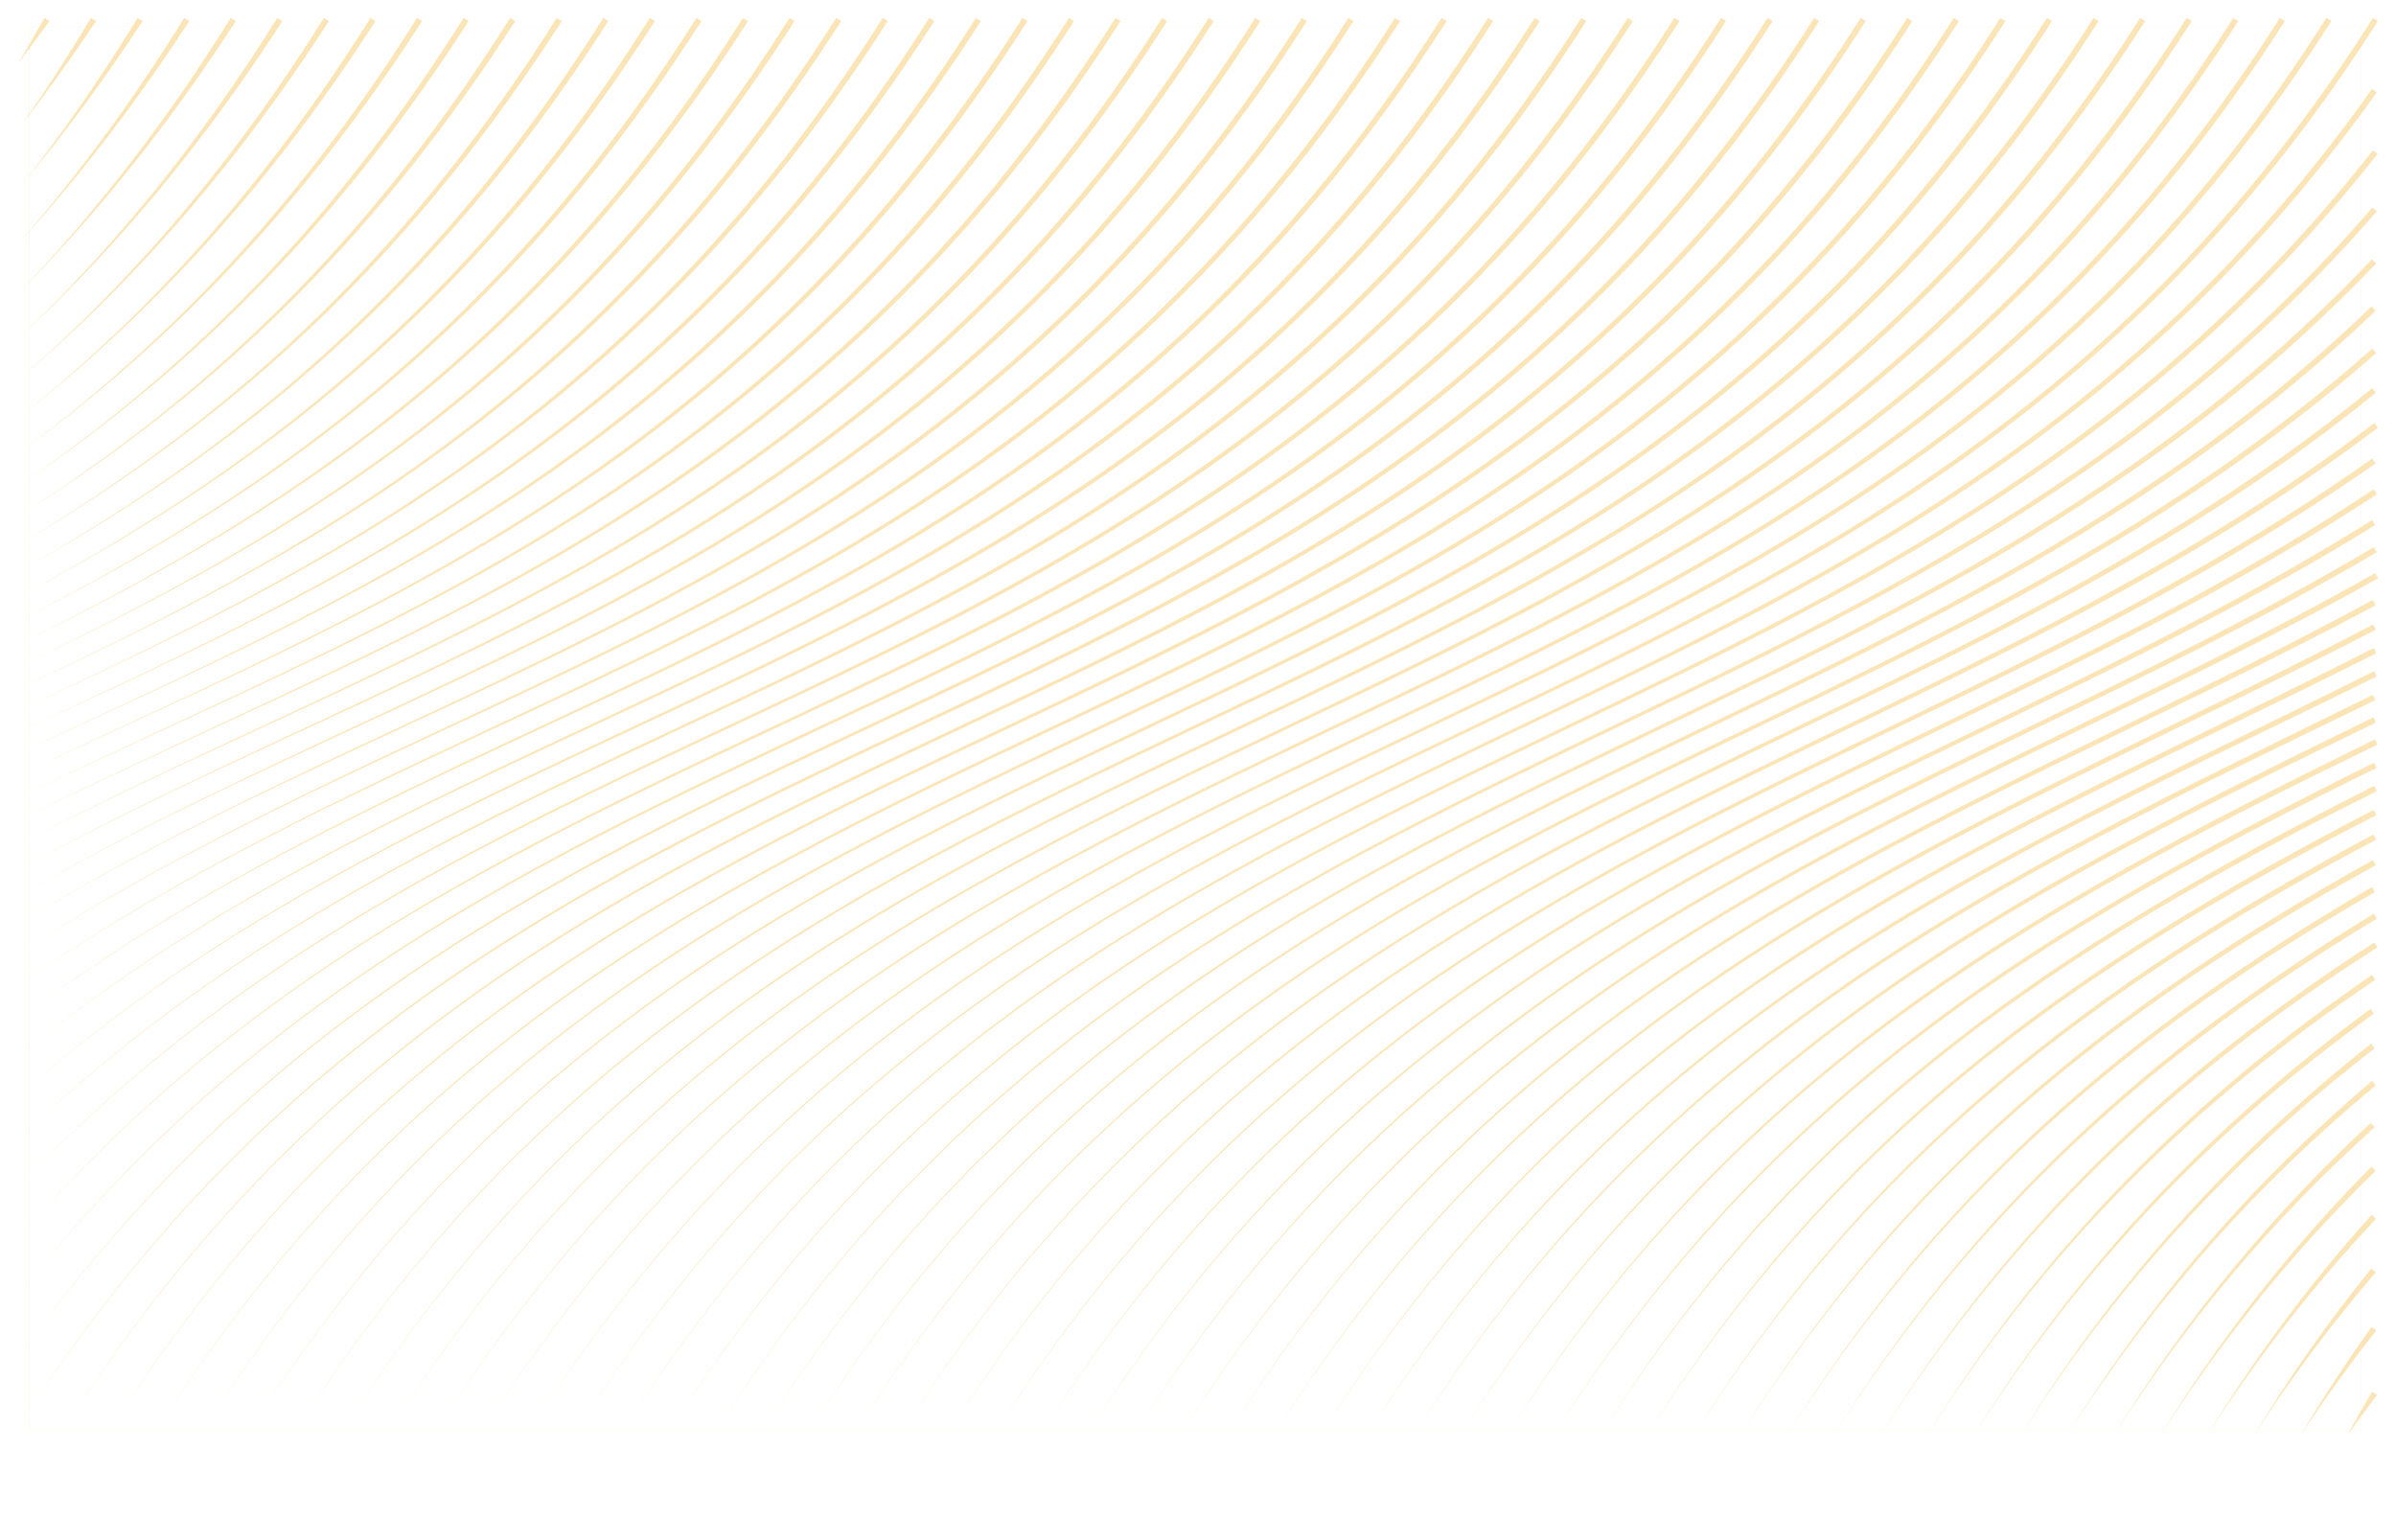 <?xml version="1.0" encoding="UTF-8"?> <svg xmlns="http://www.w3.org/2000/svg" viewBox="0 0 1400 900" fill="none"><g filter="url(#filter0_f_30_15)"><path d="M1379.355 15.199H17.002V836.007H1379.355V15.199Z" fill="#F8CB6A" fill-opacity="0.49"></path><path d="M17.003 836.001H1379.355V15.194H17.003V836.001Z" fill="white"></path><path d="M1388.902 815.167C1382.833 823.137 1376.9 831.218 1371.091 839.401C1375.93 830.61 1380.919 821.889 1386.054 813.246L1388.902 815.167Z" fill="#F8CB6A" fill-opacity="0.49"></path><path d="M1388.47 777.523C1372.716 797.472 1357.829 818.138 1343.813 839.401C1356.862 817.526 1370.827 796.171 1385.727 775.453L1388.47 777.523Z" fill="#F8CB6A" fill-opacity="0.49"></path><path d="M1388.199 743.486C1362.176 773.726 1338.264 805.837 1316.541 839.397C1337.296 805.232 1360.316 772.382 1385.565 741.284L1388.199 743.486Z" fill="#F8CB6A" fill-opacity="0.49"></path><path d="M1388.336 712.232C1369.913 731.801 1352.407 752.255 1335.886 773.487C1319.364 794.719 1303.825 816.737 1289.263 839.39C1303.34 816.432 1318.422 794.068 1334.521 772.447C1350.62 750.824 1367.739 729.941 1385.811 709.901L1388.332 712.232H1388.336Z" fill="#F8CB6A" fill-opacity="0.49"></path><path d="M1388.093 684.165C1364.192 707.457 1341.639 732.153 1320.596 758.099C1299.549 784.04 1280.011 811.224 1261.991 839.39C1279.526 810.922 1298.613 783.378 1319.256 757.03C1339.891 730.676 1362.088 705.52 1385.678 681.724L1388.093 684.165Z" fill="#F8CB6A" fill-opacity="0.49"></path><path d="M1387.542 658.72C1358.146 685.139 1330.51 713.551 1304.986 743.777C1279.445 773.99 1256.02 806.006 1234.713 839.39C1255.535 805.704 1278.519 773.325 1303.667 742.68C1328.804 712.028 1356.103 683.127 1385.228 656.182L1387.542 658.72Z" fill="#F8CB6A" fill-opacity="0.49"></path><path d="M1388.153 634.271C1352.969 663.447 1319.963 695.288 1289.737 729.635C1259.494 763.964 1232.048 800.763 1207.441 839.386C1231.559 800.457 1258.567 763.282 1288.443 728.51C1318.293 693.719 1350.997 661.368 1385.948 631.642L1388.153 634.271Z" fill="#F8CB6A" fill-opacity="0.49"></path><path d="M1387.556 612.621C1367.198 628.336 1347.456 644.859 1328.467 662.219C1309.48 679.579 1291.246 697.776 1273.871 716.761C1256.494 735.746 1239.971 755.526 1224.356 776.004C1208.735 796.477 1194.011 817.645 1180.174 839.38C1193.772 817.491 1208.261 796.15 1223.667 775.484C1239.074 754.818 1255.398 734.824 1272.598 715.608C1289.798 696.388 1307.869 677.944 1326.721 660.324C1345.571 642.7 1365.19 625.905 1385.449 609.906L1387.556 612.617V612.621Z" fill="#F8CB6A" fill-opacity="0.49"></path><path d="M1387.151 592.311C1364.004 608.993 1341.545 626.634 1319.963 645.302C1298.382 663.973 1277.683 683.672 1258.017 704.363C1238.346 725.056 1219.714 746.742 1202.188 769.293C1184.657 791.846 1168.235 815.264 1152.891 839.376C1167.992 815.11 1184.187 791.519 1201.505 768.768C1218.822 746.018 1237.266 724.114 1256.763 703.185C1276.262 682.255 1296.813 662.296 1318.268 643.361C1339.722 624.422 1362.078 606.496 1385.126 589.529L1387.144 592.307L1387.151 592.311Z" fill="#F8CB6A" fill-opacity="0.49"></path><path d="M1387.893 572.535C1361.864 590.089 1336.572 608.733 1312.276 628.625C1287.979 648.509 1264.685 669.628 1242.615 691.982C1220.538 714.325 1199.697 737.891 1180.184 762.527C1160.671 787.158 1142.493 812.853 1125.617 839.386C1142.251 812.701 1160.202 786.832 1179.51 761.996C1198.815 737.163 1219.475 713.372 1241.387 690.779C1263.296 668.186 1286.456 646.8 1310.636 626.638C1334.816 606.475 1360.02 587.536 1385.963 569.697L1387.893 572.535Z" fill="#F8CB6A" fill-opacity="0.49"></path><path d="M1389.194 553.631C1360.259 571.961 1332.081 591.502 1305.006 612.494C1277.932 633.477 1251.973 655.911 1227.433 679.829C1202.885 703.737 1179.77 729.121 1158.234 755.8C1136.694 782.475 1116.742 810.429 1098.335 839.376C1116.498 810.275 1136.226 782.14 1157.562 755.261C1178.894 728.379 1201.832 702.763 1226.224 678.602C1250.615 654.434 1276.445 631.723 1303.417 610.462C1330.383 589.188 1358.476 569.356 1387.338 550.737L1389.187 553.631H1389.194Z" fill="#F8CB6A" fill-opacity="0.49"></path><path d="M1388.78 536.873C1357.141 555.853 1326.257 576.114 1296.564 598.018C1266.866 619.914 1238.371 643.463 1211.486 668.746C1184.591 694.025 1159.314 721.034 1135.883 749.579C1112.443 778.118 1090.856 808.172 1071.068 839.37C1090.612 808.018 1111.979 777.783 1135.217 749.038C1158.449 720.285 1183.55 693.036 1210.298 667.504C1237.041 641.961 1265.42 618.135 1295.02 595.954C1324.622 573.765 1355.428 553.209 1386.997 533.939L1388.775 536.879L1388.78 536.873Z" fill="#F8CB6A" fill-opacity="0.49"></path><path d="M1387.658 521.362C1353.433 540.951 1319.938 561.845 1287.705 584.567C1255.469 607.272 1224.498 631.81 1195.31 658.352C1166.117 684.879 1138.721 713.397 1113.432 743.694C1088.13 773.982 1064.934 806.027 1043.79 839.37C1064.689 805.873 1087.662 773.645 1112.768 743.148C1137.866 712.643 1165.092 683.876 1194.149 657.089C1223.199 630.287 1254.058 605.468 1286.207 582.472C1318.355 559.465 1351.781 538.269 1385.938 518.393L1387.654 521.368L1387.658 521.362Z" fill="#F8CB6A" fill-opacity="0.49"></path><path d="M1388.178 505.629C1351.247 525.848 1315.008 547.361 1280.071 570.865C1245.137 594.354 1211.527 619.847 1179.878 647.631C1148.223 675.395 1118.552 705.449 1091.274 737.554C1063.975 769.644 1039.077 803.769 1016.512 839.365C1038.838 803.615 1063.517 769.309 1090.621 736.998C1117.711 704.679 1147.216 674.378 1178.746 646.343C1210.262 618.293 1243.776 592.511 1278.629 568.73C1313.485 544.935 1349.661 523.126 1386.522 502.616L1388.185 505.623L1388.178 505.629Z" fill="#F8CB6A" fill-opacity="0.49"></path><path d="M1388.413 490.695C1348.858 511.554 1309.923 533.633 1272.327 557.847C1234.734 582.043 1198.495 608.398 1164.395 637.328C1130.28 666.239 1098.335 697.734 1069.077 731.583C1039.791 765.41 1013.206 801.558 989.246 839.365C1012.962 801.404 1039.333 765.075 1068.429 731.023C1097.505 696.96 1129.292 665.211 1163.284 636.025C1197.265 606.819 1233.415 580.173 1270.931 555.685C1308.45 531.176 1347.323 508.804 1386.807 487.661L1388.418 490.695H1388.413Z" fill="#F8CB6A" fill-opacity="0.49"></path><path d="M1388.551 476.325C1346.426 497.858 1304.842 520.482 1264.608 545.353C1224.375 570.203 1185.512 597.329 1148.942 627.337C1112.36 657.318 1078.119 690.182 1046.863 725.718C1015.586 761.233 987.309 799.367 961.968 839.355C987.066 799.213 1015.122 760.887 1046.215 725.152C1077.284 689.393 1111.378 656.269 1147.846 626.012C1184.299 595.725 1223.087 568.308 1263.25 543.162C1303.411 517.996 1344.934 495.081 1386.976 473.268L1388.551 476.32V476.325Z" fill="#F8CB6A" fill-opacity="0.49"></path><path d="M1388.846 462.283C1344.2 484.559 1299.982 507.733 1257.104 533.225C1214.232 558.698 1172.715 586.533 1133.642 617.554C1094.559 648.538 1057.975 682.719 1024.701 719.909C991.395 757.076 961.417 797.191 934.694 839.359C961.173 797.039 990.931 756.728 1024.058 719.339C1057.153 681.924 1093.598 647.479 1132.573 616.214C1171.537 584.912 1212.984 556.781 1255.785 531.018C1298.596 505.232 1342.748 481.771 1387.307 459.22L1388.85 462.287L1388.846 462.283Z" fill="#F8CB6A" fill-opacity="0.49"></path><path d="M1388.674 448.77C1341.607 471.866 1294.833 495.59 1249.37 521.674C1203.915 547.731 1159.784 576.205 1118.229 608.152C1097.453 624.116 1077.33 640.935 1057.993 658.626C1038.659 676.313 1020.115 694.876 1002.466 714.258C967.144 753.008 935.485 795.05 907.412 839.355C935.239 794.898 966.684 752.663 1001.829 713.682C1019.391 694.187 1037.854 675.497 1057.118 657.68C1076.381 639.856 1096.45 622.903 1117.177 606.798C1158.627 574.564 1202.691 545.796 1248.076 519.448C1293.472 493.073 1340.176 469.059 1387.144 445.693L1388.667 448.77H1388.674Z" fill="#F8CB6A" fill-opacity="0.49"></path><path d="M1389.183 435.119C1339.697 459.168 1290.343 483.5 1242.253 510.179C1194.167 536.833 1147.353 565.896 1103.241 598.742C1081.185 615.153 1059.814 632.488 1039.291 650.791C1018.769 669.087 999.104 688.353 980.41 708.526C961.718 728.699 943.998 749.773 927.291 771.627C910.58 793.481 894.885 816.105 880.15 839.345C894.766 816.028 910.347 793.319 926.95 771.367C943.549 749.417 961.173 728.231 979.779 707.939C998.386 687.65 1017.974 668.257 1038.43 649.828C1058.886 631.392 1080.203 613.915 1102.211 597.36C1146.232 564.226 1192.986 534.865 1241 507.922C1289.024 480.952 1338.306 456.337 1387.679 432.026L1389.187 435.109L1389.183 435.119Z" fill="#F8CB6A" fill-opacity="0.49"></path><path d="M1388.259 422.264C1336.547 447.343 1284.779 472.305 1234.21 499.556C1183.648 526.78 1134.285 556.363 1087.722 590.008C1064.445 606.819 1041.875 624.616 1020.211 643.474C998.548 662.328 977.803 682.234 958.106 703.146C938.41 724.051 919.772 745.957 902.235 768.718C884.701 791.473 868.258 815.081 852.868 839.349C868.137 815.004 884.459 791.311 901.894 768.452C919.323 745.595 937.869 723.583 957.478 702.555C977.089 681.527 997.764 661.485 1019.36 642.5C1040.958 623.511 1063.476 605.564 1086.709 588.612C1133.178 554.676 1182.485 524.797 1232.98 497.282C1283.481 469.748 1335.172 444.505 1386.753 419.17L1388.259 422.257V422.264Z" fill="#F8CB6A" fill-opacity="0.49"></path><path d="M1387.929 409.106C1334.011 435.394 1279.813 461.07 1226.73 488.92C1200.191 502.841 1173.932 517.307 1148.166 532.603C1122.403 547.9 1097.133 564.043 1072.597 581.238C1048.055 598.43 1024.251 616.682 1001.411 636.086C978.571 655.483 956.7 676.032 935.969 697.678C915.233 719.324 895.644 742.064 877.25 765.741C858.854 789.416 841.658 814.02 825.594 839.345C841.535 813.943 858.619 789.251 876.909 765.477C895.195 741.702 914.692 718.85 935.347 697.087C955.997 675.321 977.797 654.642 1000.577 635.108C1023.354 615.567 1047.112 597.171 1071.609 579.838C1096.103 562.499 1121.338 546.208 1147.068 530.764C1172.796 515.314 1199.023 500.706 1225.527 486.644C1278.538 458.507 1332.651 432.556 1386.416 406.025L1387.929 409.106Z" fill="#F8CB6A" fill-opacity="0.49"></path><path d="M1388.73 395.294C1332.599 423.027 1275.91 449.55 1220.228 478.062C1192.391 492.314 1164.802 507.065 1137.703 522.667C1110.604 538.265 1083.988 554.717 1058.127 572.292C1032.265 589.86 1007.157 608.556 983.071 628.504C958.982 648.442 935.924 669.632 914.097 692.038C892.265 714.433 871.666 738.032 852.373 762.66C833.074 787.285 815.083 812.926 798.322 839.355C814.967 812.853 832.845 787.123 852.036 762.4C871.223 737.672 891.731 713.958 913.481 691.441C935.225 668.921 958.217 647.595 982.249 627.516C1006.277 607.428 1031.337 588.591 1057.159 570.875C1082.979 553.153 1109.564 536.552 1136.628 520.813C1163.696 505.067 1191.248 490.169 1219.051 475.779C1274.655 446.987 1331.244 420.2 1387.2 392.227L1388.73 395.304V395.294Z" fill="#F8CB6A" fill-opacity="0.49"></path><path d="M1388.561 381.741C1330.393 411.079 1271.339 438.534 1213.173 467.724C1184.085 482.323 1155.224 497.355 1126.83 513.242C1098.441 529.123 1070.523 545.867 1043.371 563.782C1016.222 581.698 989.841 600.795 964.535 621.243C939.23 641.684 915.004 663.478 892.097 686.591C869.186 709.697 847.604 734.121 827.433 759.658C807.258 785.196 788.49 811.846 771.044 839.334C788.367 811.769 807.019 785.034 827.092 759.393C847.161 733.753 868.655 709.219 891.485 685.983C914.311 662.75 938.47 640.819 963.72 620.238C988.969 599.649 1015.305 580.408 1042.421 562.345C1069.534 544.277 1097.418 527.392 1125.776 511.361C1154.133 495.33 1182.966 480.153 1212.006 465.416C1270.091 435.945 1329.028 408.23 1387.003 378.668L1388.555 381.73L1388.561 381.741Z" fill="#F8CB6A" fill-opacity="0.49"></path><path d="M1388.28 367.932C1328.182 399.091 1266.826 427.609 1206.203 457.543C1175.888 472.513 1145.757 487.847 1116.08 504.019C1086.403 520.187 1057.18 537.206 1028.735 555.452C1000.292 573.692 972.627 593.172 946.087 614.105C919.548 635.025 894.14 657.399 870.149 681.211C846.148 705.01 823.568 730.243 802.504 756.693C781.439 783.139 761.894 810.785 743.773 839.345C761.771 810.714 781.204 782.974 802.174 756.429C823.133 729.881 845.622 704.531 869.548 680.603C893.462 656.671 918.805 634.159 945.292 613.096C971.776 592.026 999.399 572.398 1027.807 554.01C1056.217 535.614 1085.409 518.449 1115.05 502.138C1144.698 485.822 1174.793 470.349 1205.061 455.24C1265.593 425.025 1326.823 396.257 1386.701 364.89L1388.291 367.936L1388.28 367.932Z" fill="#F8CB6A" fill-opacity="0.49"></path><path d="M1388.112 353.639C1326.205 386.886 1262.572 416.623 1199.502 447.374C1167.965 462.747 1136.557 478.388 1105.586 494.856C1074.613 511.319 1044.075 528.609 1014.317 547.176C984.563 565.734 955.593 585.58 927.801 606.975C900.005 628.361 873.389 651.294 848.272 675.782C823.143 700.262 799.525 726.288 777.529 753.626C755.546 780.977 735.263 809.684 716.499 839.34C735.14 809.607 755.311 780.808 777.195 753.356C799.086 725.917 822.619 699.773 847.671 675.167C872.71 650.552 899.266 627.478 927.017 605.951C954.763 584.413 983.687 564.423 1013.409 545.715C1043.132 526.998 1073.641 509.561 1104.577 492.956C1135.513 476.345 1166.881 460.56 1198.372 445.05C1261.344 414.035 1324.83 384.044 1386.487 350.608L1388.118 353.628L1388.112 353.639Z" fill="#F8CB6A" fill-opacity="0.49"></path><path d="M1389.514 337.914C1325.839 373.654 1259.867 404.897 1194.24 436.628C1161.424 452.494 1128.674 468.504 1096.334 485.298C1063.992 502.088 1032.051 519.656 1000.891 538.545C969.737 557.428 939.367 577.637 910.218 599.501C881.068 621.355 853.153 644.87 826.828 670.071C800.497 695.263 775.774 722.131 752.794 750.43C729.827 778.74 708.705 808.528 689.212 839.334C708.586 808.451 729.594 778.572 752.463 750.16C775.339 721.758 799.979 694.77 826.231 669.449C852.479 644.121 880.344 620.469 909.444 598.471C938.547 576.465 968.875 556.109 999.994 537.077C1031.119 518.042 1063.033 500.324 1095.335 483.392C1127.64 466.454 1160.344 450.307 1193.108 434.308C1258.623 402.32 1324.428 370.837 1387.823 334.918L1389.508 337.91L1389.514 337.914Z" fill="#F8CB6A" fill-opacity="0.49"></path><path d="M1388.805 322.684C1356.24 341.842 1322.92 359.662 1289.263 376.756C1255.602 393.856 1221.599 410.244 1187.612 426.624C1153.624 443.011 1119.636 459.389 1086.021 476.499C1052.405 493.604 1019.156 511.438 986.687 530.621C954.218 549.795 922.533 570.324 892.111 592.613C861.686 614.883 832.533 638.919 805.068 664.772C777.596 690.61 751.822 718.263 727.927 747.455C704.032 776.656 682.12 807.452 661.945 839.334C682.003 807.377 703.803 776.489 727.596 747.181C751.394 717.882 777.076 690.117 804.481 664.146C831.875 638.164 860.974 613.992 891.354 591.572C921.734 569.142 953.384 548.465 985.817 529.143C1018.255 509.817 1051.473 491.835 1085.047 474.587C1118.623 457.335 1152.565 440.816 1186.49 424.307C1220.418 407.793 1254.343 391.288 1287.902 374.082C1321.457 356.874 1354.654 338.965 1387.067 319.73L1388.815 322.684H1388.805Z" fill="#F8CB6A" fill-opacity="0.49"></path><path d="M1387.827 306.847C1354.619 327.434 1320.473 346.434 1285.859 364.487C1251.245 382.544 1216.167 399.661 1181.035 416.617C1145.901 433.576 1110.69 450.37 1075.811 467.821C1040.937 485.267 1006.379 503.365 972.595 522.835C938.811 542.295 905.801 563.125 874.092 585.815C842.376 608.489 811.977 633.019 783.359 659.508C754.731 685.983 727.896 714.402 703.069 744.48C678.242 774.567 655.53 806.372 634.667 839.334C655.408 806.295 678.009 774.398 702.738 744.203C727.469 714.019 754.217 685.48 782.779 658.876C811.33 632.259 841.675 607.586 873.349 584.769C905.017 561.937 937.992 540.955 971.744 521.354C1005.497 501.741 1040.02 483.494 1074.858 465.909C1109.697 448.32 1144.85 431.395 1179.918 414.31C1214.985 397.23 1249.972 379.993 1284.473 361.832C1318.971 343.677 1352.98 324.59 1386.019 303.939L1387.833 306.854L1387.827 306.847Z" fill="#F8CB6A" fill-opacity="0.49"></path><path d="M1388.79 288.832C1355.006 311.123 1320.047 331.556 1284.469 350.77C1248.886 369.994 1212.688 388.012 1176.337 405.667C1139.986 423.329 1103.47 440.627 1067.231 458.476C1030.992 476.32 995.022 494.725 959.806 514.494C924.591 534.259 890.135 555.406 857.008 578.509C823.882 601.594 792.102 626.648 762.21 653.808C732.303 680.951 704.303 710.193 678.446 741.234C652.584 772.28 629.001 805.186 607.389 839.324C628.879 805.109 652.351 772.112 678.115 740.958C703.874 709.81 731.795 680.445 761.63 653.171C791.455 625.878 823.185 600.683 856.27 577.447C889.357 554.197 923.782 532.905 958.962 512.992C994.146 493.073 1030.085 474.527 1066.278 456.545C1102.478 438.563 1138.931 421.128 1175.205 403.349C1211.482 385.571 1247.577 367.443 1283.032 348.125C1318.482 328.814 1353.29 308.306 1386.89 285.967L1388.786 288.832H1388.79Z" fill="#F8CB6A" fill-opacity="0.49"></path><path d="M1388.076 270.794C1353.87 294.853 1318.237 316.799 1281.804 337.252C1245.372 357.715 1208.149 376.7 1170.672 395.11C1133.193 413.519 1095.452 431.364 1057.923 449.625C1020.394 467.888 983.081 486.588 946.499 506.653C909.919 526.709 874.071 548.139 839.58 571.624C805.093 595.088 771.983 620.617 740.854 648.407C709.714 676.176 680.576 706.192 653.727 738.145C626.871 770.098 602.441 804.059 580.117 839.324C602.32 803.977 626.642 769.931 653.4 737.87C680.154 705.811 709.209 675.672 740.281 647.77C771.346 619.847 804.406 594.175 838.856 570.565C873.303 546.936 909.124 525.353 945.675 505.155C982.23 484.946 1019.508 466.099 1056.986 447.705C1094.468 429.31 1132.144 411.335 1169.536 392.807C1206.925 374.28 1244.036 355.193 1280.331 334.643C1316.622 314.104 1352.087 292.092 1386.1 267.995L1388.083 270.804L1388.076 270.794Z" fill="#F8CB6A" fill-opacity="0.49"></path><path d="M1389.416 249.959C1354.904 276.107 1318.655 299.888 1281.382 321.848C1244.109 343.825 1205.825 364.008 1167.162 383.341C1089.832 422.024 1010.898 457.371 934.715 498.168C896.632 518.551 859.251 540.283 823.256 564.165C787.262 588.025 752.667 614.053 720.163 642.506C687.648 670.943 657.243 701.796 629.286 734.741C601.326 767.693 575.954 802.8 552.845 839.313C575.837 802.725 601.093 767.52 628.96 734.462C656.818 701.409 687.142 670.427 719.597 641.853C752.041 613.264 786.584 587.093 822.542 563.083C858.502 539.059 895.856 517.174 933.905 496.652C1010.022 455.561 1088.869 419.936 1166.009 381.031C1204.576 361.582 1242.738 341.307 1279.859 319.256C1316.974 297.219 1353.04 273.386 1387.344 247.217L1389.422 249.953L1389.416 249.959Z" fill="#F8CB6A" fill-opacity="0.49"></path><path d="M1388.241 229.522C1353.589 257.738 1316.903 283.389 1278.945 306.893C1240.99 330.424 1201.79 351.85 1162.06 372.156C1082.602 412.791 1000.999 448.957 922.023 490.372C882.545 511.066 843.726 533.067 806.312 557.306C768.895 581.519 732.904 607.99 699.101 637.053C665.282 666.091 633.678 697.72 604.678 731.587C575.675 765.462 549.42 801.649 525.567 839.33C549.298 801.572 575.44 765.294 604.353 731.312C633.256 697.331 664.783 665.582 698.539 636.406C732.284 607.206 768.232 580.591 805.609 556.23C842.988 531.85 881.775 509.694 921.225 488.86C1000.133 447.159 1081.639 410.717 1160.885 369.873C1200.507 349.461 1239.569 327.948 1277.356 304.351C1315.145 280.78 1351.634 255.094 1386.064 226.871L1388.235 229.53L1388.241 229.522Z" fill="#F8CB6A" fill-opacity="0.49"></path><path d="M1388.428 206.291C1353.789 236.854 1316.784 264.658 1278.217 290.007C1239.644 315.373 1199.533 338.291 1158.719 359.764C1077.074 402.748 992.633 439.948 910.643 482.038C869.654 503.08 829.283 525.367 790.323 549.974C751.369 574.553 713.85 601.478 678.614 631.173C643.37 660.844 610.445 693.286 580.304 728.148C550.155 763.016 522.937 800.366 498.283 839.309C522.814 800.289 549.924 762.843 579.979 727.869C610.029 692.893 642.874 660.328 678.059 630.516C713.234 600.677 750.705 573.611 789.63 548.884C828.555 524.129 868.901 501.691 909.852 480.509C991.778 438.136 1076.107 400.67 1157.516 357.486C1198.214 335.913 1238.173 312.912 1276.561 287.496C1314.945 262.095 1351.74 234.265 1386.152 203.713L1388.428 206.286V206.291Z" fill="#F8CB6A" fill-opacity="0.49"></path><path d="M1388.072 181.573C1353.627 214.596 1316.47 244.731 1277.418 272.088C1257.894 285.774 1237.903 298.783 1217.563 311.21C1197.219 323.633 1176.531 335.469 1155.611 346.873C1113.763 369.68 1071.001 390.702 1028.092 411.353C985.185 432.005 942.113 452.3 899.597 473.716C857.092 495.126 815.14 517.709 774.61 542.667C734.088 567.604 695.005 594.962 658.306 625.283C621.599 655.574 587.32 688.827 556.003 724.684C524.685 760.55 496.475 799.076 471.011 839.309C496.352 799.005 524.45 760.382 555.677 724.403C586.904 688.434 621.099 655.05 657.757 624.622C694.393 594.16 733.434 566.656 773.928 541.571C814.422 516.46 856.343 493.737 898.813 472.182C941.287 450.63 984.313 430.197 1027.149 409.418C1069.988 388.644 1112.652 367.504 1154.369 344.609C1175.226 333.166 1195.84 321.288 1216.103 308.83C1236.359 296.368 1256.259 283.333 1275.685 269.626C1314.544 242.234 1351.475 212.089 1385.688 179.097L1388.066 181.573H1388.072Z" fill="#F8CB6A" fill-opacity="0.49"></path><path d="M1388.372 153.952C1354.309 189.655 1317.192 222.402 1277.789 252.052C1238.391 281.737 1196.758 308.327 1153.925 332.692C1111.077 357.063 1067.058 379.248 1022.753 400.755C978.45 422.268 933.843 443.123 889.723 464.973C845.607 486.802 801.98 509.68 759.77 535.015C717.564 560.316 676.8 588.108 638.528 619.073C600.242 650 564.5 684.094 531.919 721.005C499.344 757.931 470.068 797.705 443.739 839.313C469.946 797.634 499.115 757.762 531.598 720.724C564.088 683.701 599.757 649.476 637.989 618.409C676.205 587.307 716.931 559.365 759.102 533.912C801.277 508.432 844.879 485.406 888.953 463.44C933.03 441.453 977.582 420.46 1021.807 398.83C1066.024 377.205 1109.941 354.912 1152.642 330.46C1195.324 306.013 1236.787 279.363 1275.97 249.657C1315.17 219.987 1352.052 187.25 1385.875 151.587L1388.361 153.952H1388.372Z" fill="#F8CB6A" fill-opacity="0.49"></path><path d="M1388.8 123.501C1372.054 142.767 1354.482 161.319 1336.136 179.066C1317.789 196.814 1298.673 213.755 1278.885 229.873C1239.319 262.126 1197.072 290.985 1153.314 317.167C1131.431 330.266 1109.177 342.724 1086.678 354.715C1064.175 366.698 1041.43 378.208 1018.571 389.474C972.845 412 926.655 433.524 880.872 455.867C835.096 478.21 789.686 501.374 745.714 527.086C701.739 552.762 659.192 580.984 619.246 612.596C599.268 628.392 579.944 645.007 561.377 662.448C542.813 679.885 525.016 698.136 508.04 717.131C474.13 755.164 443.714 796.248 416.471 839.309C443.591 796.177 473.901 754.995 507.72 716.846C524.645 697.795 542.405 679.482 560.934 661.98C579.464 644.476 598.759 627.79 618.709 611.922C658.608 580.169 701.117 551.798 745.06 525.975C789.004 500.109 834.383 476.803 880.115 454.323C925.856 431.842 971.984 410.192 1017.618 387.548C1040.434 376.227 1063.124 364.666 1085.567 352.63C1108.006 340.594 1130.193 328.096 1151.993 314.959C1195.595 288.703 1237.642 259.808 1276.99 227.543C1296.665 211.427 1315.669 194.49 1333.899 176.753C1352.129 159.021 1369.582 140.495 1386.208 121.254L1388.805 123.501H1388.8Z" fill="#F8CB6A" fill-opacity="0.49"></path><path d="M1389.244 89.908C1372.888 110.677 1355.643 130.747 1337.525 149.992C1319.414 169.243 1300.425 187.673 1280.658 205.211C1260.89 222.754 1240.343 239.411 1219.159 255.196C1197.975 270.987 1176.148 285.907 1153.853 300.067C1109.254 328.402 1062.783 353.628 1015.646 377.374C968.495 401.117 920.659 423.425 873.139 446.344C825.619 469.257 778.38 492.809 732.517 518.876C686.66 544.914 642.227 573.58 600.485 605.845C579.611 621.967 559.415 638.965 540.031 656.849C520.644 674.728 502.065 693.49 484.374 713.062C449.038 752.249 417.403 794.709 389.2 839.309C417.281 794.638 448.807 752.082 484.054 712.777C501.697 693.149 520.243 674.326 539.592 656.379C558.943 638.428 579.108 621.359 599.955 605.167C641.651 572.764 686.048 543.947 731.876 517.761C777.708 491.546 824.916 467.846 872.39 444.8C919.864 421.743 967.627 399.309 1014.679 375.458C1061.713 351.61 1108.045 326.288 1152.473 297.895C1174.681 283.71 1196.41 268.765 1217.492 252.965C1238.575 237.17 1259.016 220.507 1278.667 202.969C1298.322 185.436 1317.188 167.021 1335.183 147.791C1353.184 128.566 1370.306 108.526 1386.543 87.788L1389.248 89.903L1389.244 89.908Z" fill="#F8CB6A" fill-opacity="0.49"></path><path d="M1388.79 53.96C1372.909 76.252 1356.092 97.877 1338.316 118.686C1320.546 139.496 1301.811 159.49 1282.177 178.547C1262.547 197.608 1242.014 215.742 1220.717 232.919C1199.421 250.1 1177.365 266.325 1154.724 281.667C1109.441 312.377 1061.84 339.499 1013.318 364.641C964.789 389.811 915.314 413.047 866.032 436.617C816.756 460.188 767.63 484.137 719.846 510.602C695.957 523.83 672.41 537.678 649.376 552.348C626.347 567.018 603.854 582.532 582.048 598.975C538.435 631.841 497.677 668.542 460.841 708.892C442.428 729.065 424.985 750.12 408.507 771.908C392.031 793.695 376.523 816.211 361.915 839.299C376.467 816.176 391.915 793.614 408.341 771.781C424.76 749.946 442.16 728.836 460.527 708.603C497.276 668.141 537.967 631.3 581.534 598.288C603.313 581.773 625.787 566.181 648.8 551.441C671.813 536.696 695.346 522.775 719.22 509.476C766.973 482.862 816.061 458.771 865.289 435.067C914.515 411.364 963.913 388.007 1012.33 362.735C1060.74 337.488 1108.182 310.293 1153.278 279.536C1175.821 264.169 1197.775 247.935 1218.959 230.749C1240.15 213.568 1260.564 195.443 1280.077 176.391C1299.595 157.345 1318.212 137.376 1335.865 116.592C1353.525 95.813 1370.219 74.219 1385.988 51.973L1388.79 53.955V53.96Z" fill="#F8CB6A" fill-opacity="0.49"></path><path d="M1389.447 12.326C1374.153 36.274 1357.906 59.606 1340.613 82.153C1323.328 104.7 1304.996 126.452 1285.641 147.251C1246.951 188.885 1204.042 226.52 1158.23 260.083C1112.412 293.682 1063.7 323.138 1013.74 350.042C963.772 376.976 912.538 401.423 861.334 425.815C810.128 450.205 758.923 474.639 709.005 501.547C684.046 515 659.417 529.062 635.31 543.976C611.2 558.891 587.611 574.662 564.756 591.429C519.04 624.957 476.289 662.613 437.793 704.267C418.529 725.077 400.299 746.844 383.12 769.405C365.941 791.968 349.807 815.325 334.639 839.295C349.744 815.289 365.825 791.887 382.952 769.278C400.077 746.665 418.259 724.846 437.477 703.982C475.892 662.209 518.576 624.418 564.246 590.742C587.08 573.896 610.649 558.055 634.744 543.064C658.836 528.074 683.449 513.935 708.393 500.411C758.282 473.354 809.453 448.78 860.595 424.261C911.737 399.738 962.879 375.173 1012.723 348.146C1062.554 321.151 1111.093 291.628 1156.707 257.998C1202.315 224.406 1244.989 186.786 1283.439 145.198C1302.678 124.419 1320.887 102.697 1338.056 80.186C1355.231 57.685 1371.365 34.389 1386.549 10.486L1389.447 12.326Z" fill="#F8CB6A" fill-opacity="0.49"></path><path d="M1362.24 12.326C1346.946 36.274 1330.695 59.611 1313.408 82.163C1296.12 104.715 1277.795 126.472 1258.444 147.277C1219.76 188.916 1176.861 226.572 1131.044 260.139C1085.226 293.752 1036.51 323.198 986.539 350.092C936.554 377.016 885.31 401.444 834.093 425.815C782.874 450.187 731.651 474.598 681.722 501.497C656.758 514.944 632.124 529.002 608.011 543.915C583.897 558.829 560.308 574.595 537.453 591.373C491.741 624.917 448.992 662.577 410.5 704.246C391.243 725.06 373.017 746.833 355.838 769.401C338.659 791.968 322.528 815.325 307.355 839.295C322.462 815.285 338.54 791.881 355.665 769.268C372.788 746.65 390.962 724.827 410.18 703.951C448.585 662.163 491.269 624.366 536.937 590.68C559.773 573.829 583.342 557.988 607.441 543.004C631.538 528.012 656.157 513.878 681.1 500.359C731 473.314 782.186 448.759 833.344 424.261C884.501 399.756 935.657 375.212 985.511 348.196C1035.353 321.211 1083.896 291.695 1129.51 258.054C1175.12 224.456 1217.784 186.816 1256.234 145.223C1275.467 124.439 1293.669 102.712 1310.84 80.196C1328.019 57.69 1344.154 34.389 1359.338 10.486L1362.236 12.326H1362.24Z" fill="#F8CB6A" fill-opacity="0.49"></path><path d="M1335.031 12.326C1319.735 36.274 1303.483 59.616 1286.2 82.173C1268.919 104.73 1250.598 126.492 1231.249 147.307C1192.563 188.957 1149.675 226.621 1103.863 260.199C1058.05 293.825 1009.323 323.265 959.344 350.148C909.349 377.058 858.095 401.469 806.861 425.819C755.628 450.17 704.394 474.562 654.451 501.451C629.48 514.888 604.842 528.946 580.728 543.859C556.615 558.768 533.026 574.539 510.165 591.323C464.459 624.88 421.708 662.54 383.228 704.226C363.969 725.046 345.749 746.823 328.577 769.395C311.402 791.968 295.265 815.331 280.098 839.299C295.209 815.289 311.283 791.887 328.408 769.263C345.527 746.644 363.698 724.811 382.912 703.93C421.307 662.128 463.995 624.331 509.655 590.624C532.491 573.773 556.064 557.928 580.163 542.942C604.262 527.951 628.885 513.822 653.839 500.309C703.747 473.272 754.945 448.739 806.122 424.261C857.294 399.777 908.462 375.254 958.325 348.248C1008.177 321.274 1056.731 291.765 1102.34 258.111C1147.948 224.508 1190.601 186.852 1229.052 145.249C1248.28 124.459 1266.485 102.723 1283.65 80.206C1300.808 57.695 1316.942 34.394 1332.126 10.486L1335.025 12.326H1335.031Z" fill="#F8CB6A" fill-opacity="0.49"></path><path d="M1307.819 12.326C1292.523 36.274 1276.272 59.621 1258.989 82.178C1241.708 104.735 1223.393 126.508 1204.048 147.327C1165.368 188.982 1122.484 226.667 1076.673 260.251C1030.865 293.886 982.122 323.321 932.137 350.193C882.131 377.093 830.862 401.485 779.614 425.815C728.366 450.145 677.116 474.517 627.166 501.395C602.191 514.825 577.549 528.879 553.43 543.793C529.312 558.702 505.723 574.472 482.862 591.256C437.16 624.824 394.416 662.5 355.934 704.194C336.682 725.025 318.467 746.808 301.292 769.38C284.117 791.958 267.989 815.321 252.816 839.295C267.927 815.285 284.001 791.877 301.12 769.253C318.238 746.629 336.406 724.79 355.613 703.905C394.008 662.092 436.688 624.278 482.348 590.567C505.182 573.713 528.756 557.865 552.86 542.885C576.963 527.901 601.59 513.77 626.55 500.263C676.475 473.237 727.682 448.724 778.869 424.265C830.057 399.802 881.241 375.299 931.113 348.309C980.972 321.345 1029.54 291.842 1075.143 258.177C1120.757 224.568 1163.4 186.898 1201.84 145.284C1221.069 124.485 1239.263 102.748 1256.428 80.227C1273.596 57.7 1289.731 34.394 1304.915 10.486L1307.813 12.326H1307.819Z" fill="#F8CB6A" fill-opacity="0.49"></path><path d="M1280.608 12.326C1265.307 36.279 1249.06 59.626 1231.777 82.188C1214.503 104.751 1196.185 126.528 1176.847 147.353C1138.167 189.018 1095.298 226.719 1049.482 260.308C1003.675 293.956 954.927 323.384 904.926 350.246C854.909 377.134 803.626 401.504 752.361 425.815C701.099 450.124 649.838 474.475 599.874 501.343C574.895 514.769 550.251 528.823 526.127 543.732C502.009 558.641 478.409 574.412 455.554 591.2C409.853 624.774 367.119 662.469 328.641 704.169C309.394 725.004 291.179 746.791 274.01 769.376C256.841 791.952 240.711 815.325 225.538 839.299C240.649 815.285 256.723 791.877 273.842 769.247C290.956 746.619 309.123 724.775 328.327 703.884C366.715 662.067 409.389 624.239 455.045 590.517C477.879 573.657 501.458 557.811 525.561 542.829C549.664 527.845 574.298 513.72 599.262 500.218C649.197 473.206 700.42 448.714 751.623 424.271C802.821 399.829 854.019 375.345 903.906 348.365C953.775 321.411 1002.353 291.913 1047.953 258.237C1093.567 224.624 1136.199 186.934 1174.639 145.32C1193.864 124.516 1212.056 102.774 1229.216 80.242C1246.385 57.705 1262.52 34.394 1277.703 10.486L1280.602 12.326H1280.608Z" fill="#F8CB6A" fill-opacity="0.49"></path><path d="M1253.396 12.326C1238.096 36.279 1221.849 59.631 1204.572 82.198C1187.295 104.766 1168.984 126.549 1149.65 147.378C1110.97 189.048 1068.113 226.769 1022.295 260.358C976.492 294.019 927.735 323.438 877.724 350.291C827.7 377.17 776.4 401.514 725.125 425.809C673.852 450.099 622.572 474.429 572.602 501.287C522.642 528.109 473.982 557.53 428.266 591.14C382.565 624.722 339.841 662.427 301.365 704.138C282.12 724.979 263.907 746.773 246.742 769.359C229.574 791.941 213.443 815.314 198.271 839.288C213.387 815.275 229.455 791.86 246.57 769.228C263.682 746.594 281.841 724.744 301.043 703.849C339.433 662.026 382.092 624.177 427.752 590.451C473.42 556.694 522.057 527.125 571.986 500.157C621.93 473.156 673.167 448.682 724.386 424.261C775.599 399.84 826.811 375.376 876.705 348.406C926.584 321.461 975.173 291.969 1020.766 258.283C1066.38 224.666 1109.004 186.959 1147.444 145.335C1166.663 124.526 1184.855 102.774 1202.009 80.242C1219.173 57.705 1235.304 34.399 1250.492 10.486L1253.39 12.326H1253.396Z" fill="#F8CB6A" fill-opacity="0.49"></path><path d="M1226.185 12.326C1210.885 36.279 1194.638 59.636 1177.361 82.204C1160.09 104.776 1141.783 126.564 1122.449 147.399C1083.774 189.074 1040.927 226.815 995.105 260.41C949.308 294.079 900.54 323.494 850.519 350.337C800.482 377.205 749.167 401.531 697.878 425.805C646.588 450.074 595.299 474.383 545.313 501.227C495.345 528.039 446.673 557.453 400.963 591.073C355.258 624.661 312.542 662.388 274.07 704.099C254.827 724.944 236.625 746.746 219.46 769.334C202.296 791.923 186.165 815.296 170.988 839.274C186.104 815.258 202.173 791.842 219.288 769.201C236.396 746.563 254.553 724.709 273.75 703.803C312.134 661.97 354.787 624.106 400.447 590.374C446.113 556.609 494.758 527.044 544.698 500.084C594.652 473.096 645.906 448.643 697.135 424.246C748.362 399.848 799.585 375.401 849.494 348.442C899.383 321.507 947.976 292.026 993.571 258.325C1039.185 224.701 1081.797 186.975 1120.237 145.345C1139.451 124.531 1157.639 102.774 1174.797 80.237C1191.962 57.71 1208.092 34.399 1223.285 10.486L1226.185 12.326Z" fill="#F8CB6A" fill-opacity="0.49"></path><path d="M1198.973 12.326C1183.669 36.284 1167.426 59.636 1150.153 82.214C1132.883 104.791 1114.582 126.584 1095.252 147.424C1056.579 189.109 1013.74 226.861 967.918 260.466C922.121 294.146 873.349 323.56 823.318 350.393C773.271 377.245 721.941 401.556 670.635 425.805C619.331 450.053 568.027 474.344 518.031 501.175C468.05 527.976 419.37 557.383 373.664 591.017C327.959 624.611 285.253 662.353 246.784 704.074C227.545 724.929 209.343 746.731 192.182 769.324C175.018 791.916 158.893 815.296 143.715 839.274C158.832 815.258 174.901 791.835 192.014 769.197C209.122 746.552 227.275 724.694 246.472 703.782C284.858 661.945 327.495 624.06 373.161 590.324C418.82 556.542 467.476 526.988 517.426 500.039C567.39 473.058 618.659 448.626 669.903 424.251C721.147 399.875 772.384 375.447 822.303 348.498C872.203 321.573 920.806 292.092 966.395 258.385C1012.013 224.757 1054.617 187.015 1093.053 145.376C1112.265 124.556 1130.449 102.794 1147.603 80.252C1164.75 57.715 1180.881 34.399 1196.073 10.486L1198.973 12.326Z" fill="#F8CB6A" fill-opacity="0.49"></path><path d="M1171.762 12.326C1156.457 36.284 1140.215 59.641 1122.944 82.224C1105.678 104.807 1087.377 126.605 1068.051 147.455C1048.716 168.3 1028.337 188.162 1007.072 207.025C985.807 225.883 963.634 243.711 940.728 260.526C894.931 294.212 846.152 323.633 796.111 350.449C746.055 377.293 694.709 401.581 643.395 425.809C592.074 450.039 540.759 474.306 490.753 501.129C440.764 527.92 392.073 557.32 346.372 590.971C300.666 624.57 257.971 662.332 219.506 704.057C200.273 724.919 182.074 746.727 164.915 769.324C147.751 791.923 131.631 815.3 116.448 839.284C131.564 815.264 147.633 791.842 164.742 769.197C181.845 746.548 199.998 724.684 219.19 703.768C257.57 661.92 300.202 624.025 345.862 590.278C391.521 556.486 440.183 526.932 490.148 499.999C540.122 473.029 591.406 448.616 642.666 424.261C693.925 399.904 745.179 375.497 795.102 348.558C845.016 321.65 893.62 292.163 939.209 258.452C962.014 241.622 984.074 223.794 1005.227 204.941C1026.375 186.088 1046.644 166.236 1065.856 145.417C1085.063 124.587 1103.241 102.819 1120.395 80.277C1137.539 57.72 1153.669 34.404 1168.862 10.486L1171.762 12.326Z" fill="#F8CB6A" fill-opacity="0.49"></path><path d="M1144.55 12.326C1129.246 36.284 1113.003 59.646 1095.737 82.229C1078.47 104.812 1060.176 126.62 1040.856 147.475C1021.521 168.32 1001.147 188.197 979.886 207.06C958.62 225.925 936.452 243.757 913.547 260.578C890.641 277.401 867.005 293.218 842.825 308.123C818.645 323.04 793.945 337.084 768.914 350.495C718.848 377.328 667.487 401.598 616.158 425.805C564.823 450.012 513.491 474.261 463.475 501.073C413.475 527.856 364.774 557.25 319.079 590.911C273.373 624.514 230.689 662.29 192.223 704.028C172.99 724.892 154.797 746.71 137.643 769.313C120.483 791.916 104.358 815.3 89.181 839.278C104.302 815.258 120.366 791.831 137.474 769.182C154.578 746.534 172.725 724.659 191.912 703.737C230.292 661.882 272.909 623.968 318.575 590.218C364.229 556.415 412.899 526.865 462.874 499.937C512.859 472.983 564.159 448.587 615.428 424.251C666.697 399.914 717.968 375.528 767.907 348.604C817.83 321.711 866.44 292.225 912.033 258.504C934.838 241.674 956.898 223.834 978.046 204.977C999.195 186.118 1019.451 166.257 1038.665 145.437C1057.867 124.602 1076.046 102.83 1093.194 80.277C1110.328 57.725 1126.458 34.404 1141.65 10.486L1144.55 12.326Z" fill="#F8CB6A" fill-opacity="0.49"></path><path d="M1117.339 12.326C1102.034 36.284 1085.792 59.651 1068.525 82.239C1051.265 104.827 1032.969 126.64 1013.655 147.501C994.32 168.346 973.95 188.233 952.691 207.101C931.43 225.97 909.257 243.809 886.35 260.632C863.444 277.458 839.815 293.28 815.624 308.183C791.444 323.096 766.734 337.14 741.698 350.545C691.615 377.368 640.245 401.616 588.901 425.805C537.555 449.993 486.209 474.221 436.182 501.023C386.172 527.793 337.461 557.183 291.765 590.855C246.056 624.464 203.381 662.255 164.92 704.001C145.692 724.873 127.504 746.696 110.35 769.303C93.19 791.912 77.07 815.296 61.888 839.278C77.009 815.258 93.073 791.831 110.176 769.172C127.275 746.517 145.417 724.638 164.604 703.712C202.978 661.847 245.592 623.919 291.256 590.162C336.905 556.342 385.592 526.805 435.571 499.887C485.566 472.942 536.881 448.566 588.166 424.251C639.45 399.935 690.735 375.57 740.679 348.656C765.65 335.203 790.283 321.126 814.38 306.175C838.485 291.241 862.018 275.394 884.821 258.56C907.626 241.724 929.682 223.879 950.831 205.017C971.979 186.154 992.225 166.282 1011.443 145.462C1030.645 124.622 1048.814 102.845 1065.962 80.288C1083.116 57.731 1099.242 34.404 1114.441 10.486L1117.339 12.326Z" fill="#F8CB6A" fill-opacity="0.49"></path><path d="M1090.128 12.326C1074.817 36.289 1058.58 59.657 1041.314 82.249C1024.053 104.842 1005.768 126.656 986.454 147.526C967.119 168.376 946.755 188.269 925.494 207.142C904.233 226.02 882.064 243.859 859.16 260.688C836.253 277.514 812.624 293.345 788.427 308.243C764.243 323.159 739.532 337.196 714.487 350.597C664.396 377.409 613.014 401.637 561.652 425.805C510.292 449.966 458.931 474.18 408.896 500.967C358.874 527.727 310.158 557.108 264.462 590.792C241.612 607.613 219.51 625.452 198.327 644.329C177.148 663.208 156.855 683.096 137.627 703.972C118.405 724.846 100.216 746.675 83.067 769.288C65.913 791.896 49.793 815.289 34.605 839.274C49.727 815.248 65.79 791.821 82.894 769.162C99.992 746.502 118.129 724.617 137.311 703.68C156.493 682.748 176.745 662.796 197.894 643.85C219.048 624.907 241.123 606.995 263.949 590.106C309.598 556.276 358.289 526.745 408.278 499.835C458.284 472.902 509.615 448.545 560.913 424.255C612.213 399.96 663.509 375.616 713.467 348.712C738.442 335.266 763.082 321.191 787.179 306.242C811.284 291.308 834.822 275.456 857.626 258.616C880.429 241.776 902.485 223.931 923.63 205.058C944.772 186.19 965.02 166.313 984.236 145.488C1003.433 124.643 1021.603 102.855 1038.746 80.298C1055.905 57.736 1072.031 34.404 1087.229 10.486L1090.128 12.326Z" fill="#F8CB6A" fill-opacity="0.49"></path><path d="M1062.92 12.326C1047.682 36.177 1031.523 59.448 1014.348 81.949C997.177 104.45 978.995 126.182 959.787 146.981C940.549 167.745 920.317 187.586 899.179 206.403C878.045 225.225 856.006 243.029 833.232 259.812C810.458 276.602 786.956 292.398 762.903 307.282C738.85 322.164 714.268 336.177 689.354 349.542C639.516 376.288 588.374 400.435 537.239 424.469C486.097 448.503 434.934 472.534 385.057 499.075C335.189 525.588 286.599 554.672 240.94 587.96C195.28 621.212 152.586 658.591 114.064 699.94C94.8 720.608 76.561 742.223 59.346 764.626C42.13 787.025 25.934 810.209 10.675 833.993C25.873 810.173 42.008 786.944 59.172 764.493C76.332 742.044 94.525 720.373 113.748 699.65C152.183 658.183 194.816 620.663 240.43 587.268C286.05 553.831 334.612 524.593 384.45 497.939C434.298 471.254 485.425 447.082 536.504 422.921C587.58 398.753 638.636 374.49 688.334 347.651C713.182 334.24 737.689 320.192 761.655 305.279C785.621 290.365 809.021 274.549 831.699 257.744C854.37 240.944 876.297 223.141 897.319 204.324C918.345 185.512 938.46 165.686 957.576 144.943C976.661 124.169 994.726 102.468 1011.785 79.997C1028.841 57.527 1044.89 34.297 1060.018 10.486L1062.916 12.326H1062.92Z" fill="#F8CB6A" fill-opacity="0.49"></path><path d="M1035.709 12.326C1006.39 58.21 973.654 101.979 936.941 142.222C918.584 162.333 899.306 181.604 879.177 199.937C859.047 218.27 838.067 235.661 816.377 252.108C773 285.025 726.795 314.063 679.17 340.336C631.529 366.628 582.516 390.279 533.342 413.459C484.166 436.649 434.782 459.393 386.366 484.095C337.956 508.767 290.482 535.42 245.353 565.724C222.787 580.862 200.813 596.886 179.608 613.88C158.399 630.868 137.958 648.819 118.415 667.702C98.871 686.585 80.219 706.396 62.525 727.022C44.82 747.649 28.068 769.085 12.224 791.174C28.012 769.043 44.708 747.557 62.362 726.881C80.01 706.202 98.611 686.331 118.119 667.392C137.622 648.446 158.027 630.429 179.206 613.374C200.385 596.316 222.329 580.219 244.872 565.01C289.962 534.565 337.404 507.764 385.779 482.949C434.166 458.103 483.505 435.221 532.608 411.905C581.711 388.598 630.626 364.834 678.131 338.455C725.62 312.09 771.646 282.996 814.823 250.055C836.411 233.598 857.285 216.202 877.302 197.874C897.319 179.551 916.485 160.295 934.725 140.199C971.199 99.996 1003.704 56.294 1032.806 10.486L1035.705 12.326H1035.709Z" fill="#F8CB6A" fill-opacity="0.49"></path><path d="M1008.499 12.326C994.335 34.485 979.392 56.146 963.578 77.164C947.764 98.172 931.107 118.569 913.481 138.084C895.877 157.625 877.419 176.386 858.144 194.281C838.877 212.176 818.803 229.199 798.048 245.332C777.29 261.469 755.852 276.715 733.888 291.143C711.924 305.58 689.435 319.2 666.586 332.168C620.885 358.122 573.727 381.362 526.295 403.884C478.857 426.41 431.104 448.239 384.034 471.489C336.972 494.725 290.609 519.477 246.137 547.386C223.902 561.332 202.158 576.051 181.05 591.653C159.942 607.251 139.487 623.729 119.811 641.104C100.134 658.474 81.243 676.735 63.212 695.818C45.182 714.895 28.017 734.793 11.719 755.378C27.962 734.747 45.075 714.803 63.055 695.67C81.034 676.538 99.885 658.214 119.525 640.783C139.161 623.346 159.591 606.802 180.668 591.14C201.745 575.471 223.469 560.678 245.677 546.662C290.105 518.612 336.437 493.71 383.457 470.339C430.488 446.951 478.195 424.989 525.557 402.34C572.912 379.696 619.963 356.35 665.521 330.308C711.083 304.311 755.153 275.618 796.462 243.303C817.116 227.162 837.083 210.133 856.241 192.243C875.403 174.353 893.749 155.607 911.238 136.082C928.754 116.582 945.292 96.216 960.998 75.233C976.706 54.24 991.543 32.61 1005.595 10.486L1008.493 12.326H1008.499Z" fill="#F8CB6A" fill-opacity="0.49"></path><path d="M981.288 12.326C967.598 33.741 953.184 54.694 937.96 75.05L929.341 86.453C928.392 87.727 927.373 88.95 926.395 90.203C922.438 95.176 918.509 100.17 914.525 105.117L902.323 119.761C901.318 120.995 900.255 122.172 899.214 123.374L889.804 134.136C872.91 153.126 855.215 171.398 836.752 188.865C818.294 206.332 799.071 222.989 779.192 238.809C739.437 270.481 697.041 298.717 653.161 324.27C609.274 349.848 563.941 372.813 518.179 394.753C472.417 416.719 426.237 437.764 380.542 459.815C334.852 481.855 289.62 504.93 245.948 530.76C202.27 556.542 160.162 585.081 120.768 617.065C101.067 633.044 82.048 649.863 63.798 667.494C45.549 685.118 28.073 703.543 11.414 722.682C28.023 703.497 45.447 685.016 63.651 667.335C81.854 649.655 100.832 632.773 120.498 616.728C159.82 584.613 201.878 555.941 245.515 530.015C289.146 504.044 334.344 480.829 379.987 458.65C425.636 436.463 471.76 415.283 517.44 393.198C563.121 371.136 608.342 348.069 652.081 322.41C695.82 296.775 738.034 268.484 777.592 236.791C797.37 220.956 816.486 204.299 834.836 186.832C853.189 169.37 870.78 151.108 887.557 132.138L896.907 121.387C897.941 120.189 899 119.012 899.995 117.779L912.114 103.151C916.073 98.208 919.97 93.215 923.904 88.252C924.878 87.003 925.885 85.781 926.827 84.507L935.387 73.119C950.494 52.793 964.8 31.871 978.383 10.486L981.282 12.326H981.288Z" fill="#F8CB6A" fill-opacity="0.49"></path><path d="M954.076 12.326C940.844 33.028 926.929 53.303 912.272 73.022L906.736 80.384C904.886 82.835 903.066 85.312 901.141 87.706L889.723 102.172L877.985 116.378L876.512 118.151L865.955 130.345C833.527 167.271 798.017 201.481 759.907 232.491C721.819 263.537 681.192 291.374 639.063 316.576C596.93 341.807 553.324 364.451 509.212 385.933C465.092 407.421 420.456 427.798 376.14 448.826C331.826 469.844 287.806 491.54 245.001 515.499C202.204 539.436 160.661 565.713 121.416 595.149C82.155 624.545 45.253 657.114 11.388 692.624C45.151 657.022 81.966 624.335 121.161 594.808C160.34 565.249 201.832 538.83 244.583 514.754C287.344 490.664 331.327 468.824 375.591 447.669C419.859 426.508 464.428 406.004 508.463 384.394C552.487 362.791 595.981 340.049 637.962 314.735C679.95 289.458 720.398 261.571 758.282 230.5C796.188 199.463 831.484 165.263 863.7 128.368L874.183 116.19L875.646 114.417L887.307 100.226L898.644 85.775C900.554 83.386 902.362 80.914 904.197 78.463L909.694 71.106C924.239 51.407 938.042 31.163 951.172 10.486L954.07 12.326H954.076Z" fill="#F8CB6A" fill-opacity="0.49"></path><path d="M926.865 12.326C914.055 32.366 900.621 51.998 886.484 71.121L881.139 78.26C879.345 80.634 877.608 83.044 875.748 85.363L864.748 99.4L853.442 113.194C851.582 115.512 849.606 117.734 847.681 120.001L841.872 126.768C810.687 162.675 776.614 196.075 740.059 226.484C703.518 256.925 664.543 284.353 624.054 309.217C583.566 334.113 541.589 356.477 499.032 377.557C456.476 398.652 413.317 418.473 370.344 438.646C327.368 458.813 284.546 479.348 242.687 501.741C221.757 512.936 201.073 524.589 180.75 536.848C160.426 549.108 140.48 561.989 121.008 575.567C82.063 602.701 45.09 632.717 10.853 665.623C44.988 632.615 81.88 602.481 120.763 575.215C140.2 561.575 160.121 548.628 180.419 536.298C200.716 523.971 221.376 512.247 242.28 500.987C284.092 478.455 326.868 457.783 369.792 437.483C412.716 417.183 455.804 397.23 498.268 376.023C540.728 354.831 582.588 332.365 622.928 307.399C663.268 282.457 702.07 254.977 738.413 224.512C774.775 194.083 808.634 160.688 839.605 124.811L845.372 118.049C847.284 115.787 849.244 113.566 851.093 111.247L862.322 97.464L873.241 83.437C875.086 81.118 876.813 78.708 878.59 76.339L883.895 69.205C897.927 50.103 911.259 30.496 923.965 10.486L926.865 12.326Z" fill="#F8CB6A" fill-opacity="0.49"></path><path d="M899.653 12.326C887.278 31.688 874.317 50.673 860.704 69.19L851.695 81.286L839.784 96.588L828.917 109.963C827.123 112.21 825.243 114.381 823.389 116.572L817.809 123.14C787.868 158.002 755.234 190.557 720.24 220.324C685.257 250.121 647.945 277.112 609.115 301.625C570.288 326.165 529.984 348.252 489.026 368.95C407.096 410.382 322.568 446.302 240.961 488.248C200.161 509.195 160.1 531.657 121.624 556.644C83.153 581.617 46.308 609.151 11.862 639.464C46.216 609.045 82.98 581.382 121.39 556.282C159.8 531.162 199.814 508.569 240.567 487.485C322.085 445.268 406.52 409.071 488.252 367.416C529.112 346.607 569.3 324.422 607.969 299.807C646.644 275.217 683.78 248.176 718.569 218.358C753.376 188.564 785.8 156.015 815.533 121.178L821.075 114.615C822.921 112.424 824.789 110.254 826.568 108.012L837.358 94.646L847.864 81.057L849.179 79.36L850.457 77.638L858.115 67.279C871.616 48.788 884.476 29.823 896.753 10.486L899.653 12.326Z" fill="#F8CB6A" fill-opacity="0.49"></path><path d="M872.442 12.326C860.464 31.067 847.941 49.45 834.811 67.402L826.125 79.131L824.852 80.782L814.646 93.974C811.182 98.32 807.67 102.631 804.181 106.962C803.299 108.037 802.448 109.138 801.547 110.197L793.487 119.767C764.68 153.656 733.364 185.41 699.784 214.567C666.224 243.746 630.433 270.309 593.143 294.487C555.856 318.686 517.089 340.519 477.619 360.89C398.664 401.683 316.93 436.611 237.43 476.156C197.685 495.917 158.49 516.854 120.595 539.991C82.7 563.104 46.129 588.46 11.653 616.454C46.043 588.352 82.537 562.869 120.371 539.629C158.205 516.358 197.349 495.291 237.047 475.392C316.449 435.577 398.084 400.378 476.83 359.367C516.196 338.888 554.836 316.963 591.972 292.687C629.114 268.438 664.72 241.826 698.092 212.624C731.479 183.443 762.593 151.694 791.195 117.825L799.194 108.266C800.085 107.206 800.936 106.111 801.807 105.036L812.196 92.058L822.324 78.876L823.587 77.225L832.208 65.506C845.241 47.57 857.662 29.202 869.542 10.486L872.442 12.326Z" fill="#F8CB6A" fill-opacity="0.49"></path><path d="M845.23 12.326C822.053 48.559 796.885 83.564 769.114 116.429C741.417 149.345 711.379 180.289 679.19 208.818C647.017 237.368 612.723 263.48 576.948 287.313C541.171 311.158 503.933 332.738 465.947 352.802C427.954 372.884 389.218 391.478 350.331 409.697C311.441 427.919 272.389 445.788 233.745 464.509C195.102 483.219 156.855 502.802 119.658 524.252C82.461 545.688 46.318 569.025 11.959 594.803C46.231 568.913 82.303 545.449 119.439 523.88C156.58 502.296 194.776 482.583 233.369 463.739C271.963 444.888 310.959 426.885 349.779 408.536C388.602 390.188 427.257 371.473 465.142 351.29C503.022 331.117 540.133 309.452 575.756 285.534C611.383 261.637 645.498 235.472 677.484 206.902C709.483 178.348 739.324 147.404 766.817 114.508C794.384 81.648 819.348 46.674 842.33 10.486L845.23 12.326Z" fill="#F8CB6A" fill-opacity="0.49"></path><path d="M818.019 12.326C795.591 47.392 771.298 81.312 744.578 113.245C717.926 145.223 689.083 175.383 658.2 203.295C627.32 231.213 594.433 256.868 560.094 280.358C525.765 303.872 489.975 325.187 453.409 344.978C416.838 364.778 379.483 383.064 341.905 400.822C304.324 418.585 266.506 435.823 228.962 453.651C191.423 471.475 154.155 489.89 117.717 509.878C81.284 529.853 45.686 551.416 11.592 575.196C45.605 551.303 81.136 529.612 117.513 509.507C153.89 489.39 191.113 470.832 228.596 452.881C266.083 434.92 303.845 417.549 341.353 399.665C378.861 381.787 416.13 363.376 452.594 343.473C489.051 323.577 524.706 302.177 558.887 278.594C593.072 255.038 625.781 229.332 656.477 201.394C687.173 173.456 715.816 143.297 742.275 111.329C768.793 79.401 792.886 45.512 815.119 10.486L818.019 12.326Z" fill="#F8CB6A" fill-opacity="0.49"></path><path d="M790.808 12.326C769.139 46.21 745.733 79.024 720.061 110.009C694.453 141.03 666.815 170.384 637.23 197.639C607.645 224.895 576.178 250.071 543.281 273.188C510.394 296.322 476.102 317.4 440.972 336.905C405.844 356.431 369.909 374.438 333.676 391.773C297.441 409.117 260.911 425.798 224.539 442.824C188.168 459.842 151.954 477.217 116.382 495.857C80.815 514.49 45.895 534.407 12.208 556.282C45.819 534.291 80.672 514.24 116.183 495.478C151.694 476.707 187.862 459.2 224.173 442.05C260.489 424.898 296.963 408.083 333.121 390.616C369.272 373.154 405.12 355.035 440.138 335.407C475.153 315.8 509.314 294.635 542.049 271.434C574.786 248.257 606.084 223.028 635.482 195.754C664.878 168.473 692.325 139.114 717.737 108.103C743.217 77.129 766.428 44.34 787.909 10.486L790.808 12.326Z" fill="#F8CB6A" fill-opacity="0.49"></path><path d="M763.6 12.326C742.637 45.109 720.05 76.894 695.35 106.977C670.708 137.096 644.179 165.686 615.79 192.304C587.413 218.932 557.252 243.634 525.698 266.381C494.153 289.142 461.239 309.956 427.471 329.228C393.698 348.498 359.098 366.255 324.143 383.243C289.188 400.237 253.881 416.465 218.641 432.82C183.399 449.178 148.224 465.68 113.539 483.195C78.859 500.696 44.672 519.217 11.49 539.442C44.596 519.101 78.721 500.446 113.345 482.812C147.97 465.171 183.093 448.535 218.278 432.046C253.463 415.558 288.703 399.197 323.577 382.086C358.451 364.982 392.959 347.112 426.614 327.738C460.267 308.372 493.046 287.471 524.441 264.648C555.839 241.837 585.828 217.088 614.028 190.434C642.232 163.791 668.573 135.195 693.028 105.082C717.529 74.999 739.919 43.239 760.698 10.486L763.596 12.326H763.6Z" fill="#F8CB6A" fill-opacity="0.49"></path><path d="M736.389 12.326C716.153 43.978 694.407 74.693 670.691 103.849C647.027 133.03 621.624 160.815 594.454 186.76C567.299 212.726 538.466 236.91 508.284 259.257C478.108 281.617 446.606 302.139 414.245 321.155C381.878 340.178 348.654 357.679 315.038 374.342C281.419 391.003 247.4 406.824 213.356 422.584C179.318 438.344 145.259 454.059 111.557 470.526C77.86 486.989 44.52 504.216 11.974 522.877C44.448 504.096 77.728 486.736 111.369 470.139C145.01 453.538 179.018 437.693 212.994 421.804C246.971 405.917 280.924 389.969 314.462 373.19C347.996 356.41 381.123 338.796 413.369 319.678C445.614 300.566 476.982 279.96 507 257.534C537.025 235.127 565.692 210.893 592.665 184.906C619.658 158.935 644.876 131.139 668.349 101.963C691.875 72.813 713.432 42.113 733.486 10.486L736.385 12.326H736.389Z" fill="#F8CB6A" fill-opacity="0.49"></path><path d="M709.177 12.326C689.62 42.918 668.654 72.634 645.86 100.909C623.107 129.203 598.744 156.224 572.698 181.523C546.68 206.847 519.076 230.525 490.173 252.476C461.276 274.441 431.087 294.676 400.041 313.436C368.997 332.218 337.08 349.501 304.727 365.879C272.371 382.259 239.575 397.74 206.693 413.005C173.811 428.27 140.837 443.337 108.113 458.94C75.394 474.537 42.92 490.678 11.072 508.009C42.848 490.551 75.267 474.281 107.93 458.553C140.592 442.817 173.51 427.619 206.331 412.225C239.151 396.833 271.875 381.231 304.141 364.726C336.406 348.227 368.224 330.836 399.149 311.963C430.08 293.105 460.123 272.791 488.868 250.764C517.619 228.752 545.053 205.022 570.9 179.673C596.772 154.344 620.945 127.318 643.517 99.023C666.122 70.759 686.899 41.053 706.275 10.486L709.173 12.326H709.177Z" fill="#F8CB6A" fill-opacity="0.49"></path><path d="M681.968 12.326C663.112 41.818 642.956 70.5 621.099 97.851C599.283 125.224 575.979 151.429 551.091 176.04C526.235 200.681 499.889 223.809 472.295 245.328C444.713 266.855 415.891 286.768 386.204 305.258C356.52 323.764 325.972 340.839 294.945 356.941C263.917 373.052 232.412 388.215 200.757 403.039C137.449 432.662 73.519 460.999 11.454 493.185C73.387 460.743 137.22 432.138 200.39 402.259C231.979 387.315 263.408 372.029 294.35 355.798C325.289 339.581 355.732 322.399 385.29 303.801C414.857 285.218 443.539 265.224 470.971 243.634C498.405 222.057 524.589 198.877 549.273 174.211C573.988 149.564 597.109 123.354 618.746 95.976C640.419 68.63 660.391 39.958 679.063 10.486L681.962 12.326H681.968Z" fill="#F8CB6A" fill-opacity="0.49"></path><path d="M654.756 12.326C636.547 40.707 617.101 68.293 596.237 94.779L584.401 109.596C583.082 111.237 581.681 112.817 580.325 114.427L568.031 128.872C566.666 130.477 565.316 132.097 563.88 133.641L546.893 152.372L529.341 170.573C505.6 194.506 480.481 217.068 454.177 238.131C427.879 259.207 400.397 278.787 372.064 297.004C343.727 315.226 314.55 332.111 284.831 347.947C255.119 363.804 224.907 378.689 194.496 393.117C133.668 421.989 72.021 449.09 11.734 479.077C71.894 448.836 133.434 421.463 194.124 392.343C224.468 377.786 254.605 362.781 284.219 346.811C313.846 330.863 342.918 313.875 371.132 295.562C399.348 277.254 426.687 257.597 452.833 236.46C478.986 215.33 503.94 192.727 527.512 168.764L544.937 150.543L561.791 131.797C563.217 130.253 564.552 128.633 565.907 127.028L578.099 112.582C579.445 110.967 580.83 109.387 582.139 107.747L593.878 92.924C614.558 66.433 633.826 38.852 651.852 10.486L654.75 12.326H654.756Z" fill="#F8CB6A" fill-opacity="0.49"></path><path d="M627.545 12.326C610.018 39.647 591.35 66.23 571.368 91.808C551.382 117.372 530.136 141.977 507.443 165.176C484.792 188.416 460.862 210.397 435.802 230.999C410.744 251.605 384.568 270.829 357.544 288.755C330.522 306.681 302.668 323.338 274.26 338.948C245.852 354.567 216.918 369.199 187.74 383.299C129.379 411.501 70.034 437.57 11.638 465.67C69.912 437.314 129.15 410.977 187.363 382.525C216.468 368.303 245.321 353.547 273.634 337.823C301.946 322.098 329.686 305.339 356.587 287.328C383.488 269.316 409.522 250.015 434.431 229.347C459.339 208.685 483.111 186.664 505.59 163.393C528.114 140.158 549.181 115.538 568.99 89.969C588.803 64.375 607.297 37.792 624.645 10.486L627.545 12.326Z" fill="#F8CB6A" fill-opacity="0.49"></path><path d="M600.333 12.326C583.494 38.587 565.597 64.166 546.491 88.822C527.381 113.469 507.112 137.239 485.502 159.735C463.929 182.261 441.165 203.636 417.337 223.748C393.508 243.859 368.625 262.702 342.907 280.312C317.194 297.932 290.665 314.329 263.576 329.727C236.477 345.109 208.843 359.508 180.918 373.313C125.069 400.923 68.088 426.115 11.704 452.575C67.966 425.855 124.829 400.399 180.536 372.543C208.383 358.622 235.936 344.1 262.94 328.61C289.926 313.106 316.347 296.601 341.934 278.895C367.524 261.194 392.27 242.28 415.947 222.107C439.628 201.94 462.227 180.514 483.636 157.956C505.08 135.43 525.174 111.639 544.111 86.983C563.044 62.316 580.768 36.738 597.433 10.486L600.333 12.326Z" fill="#F8CB6A" fill-opacity="0.49"></path><path d="M573.122 12.326C556.946 37.558 539.792 62.163 521.527 85.923C503.257 109.678 483.927 132.627 463.348 154.415C442.807 176.234 421.159 197.007 398.508 216.61C375.861 236.221 352.21 254.661 327.755 271.95C303.306 289.244 278.055 305.391 252.25 320.564C226.434 335.73 200.059 349.908 173.372 363.447C119.989 390.539 65.357 415.013 11.031 440.102C65.235 414.753 119.75 390.015 172.98 362.683C199.59 349.018 225.879 334.725 251.592 319.453C277.295 304.174 302.435 287.929 326.756 270.548C351.084 253.173 374.592 234.663 397.091 214.989C419.594 195.321 441.08 174.506 461.459 152.652C481.873 130.834 501.035 107.859 519.132 84.089C537.233 60.319 554.214 35.713 570.222 10.486L573.122 12.326Z" fill="#F8CB6A" fill-opacity="0.49"></path><path d="M545.911 12.326C530.413 36.503 514.012 60.11 496.602 82.947C479.183 105.775 460.802 127.884 441.263 148.932C421.76 170.007 401.238 190.139 379.779 209.205C358.32 228.278 335.923 246.278 312.756 263.212C289.589 280.148 265.65 296.016 241.154 310.95C216.658 325.884 191.576 339.837 166.168 353.14C115.337 379.743 63.161 403.599 11.036 427.492C63.039 403.345 115.098 379.223 165.766 352.38C191.092 338.959 216.081 324.896 240.476 309.854C264.87 294.818 288.693 278.854 311.733 261.831C334.777 244.812 357.03 226.734 378.341 207.606C399.654 188.478 420.017 168.3 439.362 147.19C458.738 126.105 476.957 103.976 494.203 81.133C511.455 58.276 527.681 34.664 543.01 10.486L545.911 12.326Z" fill="#F8CB6A" fill-opacity="0.49"></path><path d="M518.699 12.326C503.908 35.408 488.298 57.96 471.766 79.829L462.412 92.084L459.202 96.094L449.542 108.114C448.472 109.454 447.401 110.788 446.281 112.088L433.01 127.787L419.355 143.154C400.917 163.434 381.556 182.868 361.32 201.343C341.089 219.824 319.98 237.336 298.138 253.872C276.299 270.407 253.727 285.963 230.597 300.622C207.477 315.296 183.761 329.018 159.703 342.077C111.572 368.196 62.005 391.513 12.269 414.349C61.883 391.253 111.323 367.683 159.29 341.324C183.267 328.146 206.886 314.312 229.905 299.536C252.928 284.775 275.385 269.127 297.1 252.506C318.815 235.89 339.778 218.301 359.868 199.764C379.956 181.227 399.17 161.747 417.445 141.427L430.981 126.034L444.13 110.315C445.241 109.015 446.302 107.675 447.361 106.335L456.93 94.305L460.109 90.29L469.371 78.025C485.731 56.136 501.173 33.568 515.799 10.486L518.699 12.326Z" fill="#F8CB6A" fill-opacity="0.49"></path><path d="M491.488 12.326C463.2 56.457 431.913 98.723 396.958 137.809C379.488 157.345 361.166 176.121 342.036 194.026C322.909 211.937 302.973 228.977 282.341 245.113C241.077 277.412 197.017 306.013 151.373 331.637C105.739 357.324 58.612 380.205 11.138 402.234C58.49 379.945 105.484 356.808 150.95 330.888C196.427 305.035 240.272 276.22 281.28 243.763C301.787 227.543 321.586 210.433 340.565 192.462C359.548 174.496 377.715 155.674 395.027 136.097C429.677 96.934 460.633 54.627 488.587 10.486L491.488 12.326Z" fill="#F8CB6A" fill-opacity="0.49"></path><path d="M464.28 12.326C437.462 54.174 407.943 94.341 375.152 131.71C342.373 169.074 306.469 203.687 267.887 234.977C229.314 266.3 188.142 294.325 145.331 319.453C102.534 344.641 58.209 367.096 13.375 388.359C58.087 366.836 102.274 344.131 144.892 318.715C187.526 293.355 228.484 265.128 266.801 233.647C305.135 202.194 340.742 167.464 373.211 130.019C405.69 92.567 434.884 52.355 461.378 10.486L464.276 12.326H464.28Z" fill="#F8CB6A" fill-opacity="0.49"></path><path d="M437.069 12.326C411.493 52.243 383.457 90.621 352.465 126.508C321.474 162.384 287.648 195.8 251.318 226.22C214.997 256.654 176.241 284.124 135.839 308.816C95.452 333.557 53.527 355.667 10.97 376.39C53.395 355.412 95.177 333.054 135.386 308.085C175.609 283.171 214.14 255.502 250.207 224.909C286.283 194.332 319.824 160.794 350.51 124.837C381.196 88.858 408.911 50.429 434.166 10.486L437.065 12.326H437.069Z" fill="#F8CB6A" fill-opacity="0.49"></path><path d="M409.857 12.326C385.694 50.047 359.323 86.382 330.343 120.551C301.355 154.701 269.837 186.699 236.023 216.054C202.219 245.419 166.178 272.165 128.513 296.316C90.862 320.514 51.688 342.24 11.78 362.429C51.561 341.986 90.582 320.015 128.044 295.598C165.526 271.222 201.338 244.281 234.888 214.76C268.447 185.247 299.674 153.126 328.366 118.89C357.051 84.634 383.106 48.243 406.955 10.486L409.853 12.326H409.857Z" fill="#F8CB6A" fill-opacity="0.49"></path><path d="M382.646 12.326C359.918 47.805 335.234 82.046 308.273 114.427C281.286 146.777 252.077 177.268 220.786 205.455C189.503 233.647 156.193 259.563 121.309 283.108C86.44 306.689 50.088 327.998 12.927 347.697C49.956 327.744 86.149 306.196 120.825 282.395C155.515 258.635 188.601 232.532 219.629 204.182C250.66 175.841 279.594 145.223 306.286 112.781C332.952 80.313 357.33 46.006 379.743 10.486L382.642 12.326H382.646Z" fill="#F8CB6A" fill-opacity="0.49"></path><path d="M355.434 12.326C334.155 45.553 311.142 77.689 286.16 108.231C261.15 138.747 234.195 167.663 205.388 194.597C176.582 221.53 145.962 246.509 113.85 269.366C81.752 292.25 48.239 313.089 13.864 332.326C48.101 312.835 81.447 291.761 113.35 268.669C145.269 245.602 175.66 220.44 204.211 193.349C232.767 166.262 259.444 137.218 284.163 106.605C308.849 75.962 331.556 43.764 352.532 10.486L355.43 12.326H355.434Z" fill="#F8CB6A" fill-opacity="0.49"></path><path d="M328.225 12.326C308.252 43.499 286.762 73.704 263.551 102.539C240.324 131.359 215.37 158.782 188.769 184.503C162.174 210.225 133.954 234.255 104.338 256.398C74.737 278.569 43.801 298.91 11.984 317.716C43.659 298.665 74.421 278.09 103.823 255.716C133.241 233.362 161.232 209.149 187.577 183.275C213.922 157.396 238.601 129.845 261.543 100.929C284.465 71.993 305.659 41.716 325.325 10.486L328.225 12.326Z" fill="#F8CB6A" fill-opacity="0.49"></path><path d="M301.014 12.326C282.443 41.221 262.578 69.287 241.25 96.201C219.928 123.114 197.145 148.871 172.909 173.181C148.683 197.497 123.01 220.359 96.11 241.647C69.214 262.946 41.101 282.676 12.101 300.978C40.943 282.436 68.883 262.478 95.575 240.975C122.271 219.477 147.71 196.442 171.686 171.974C195.667 147.511 218.187 121.631 239.223 94.611C260.27 67.59 279.844 39.443 298.113 10.486L301.014 12.326Z" fill="#F8CB6A" fill-opacity="0.49"></path><path d="M273.802 12.326C256.75 38.862 238.601 64.691 219.231 89.571C199.865 114.452 179.267 138.38 157.446 161.126C135.625 183.871 112.576 205.43 88.437 225.675C64.303 245.923 39.078 264.862 13.013 282.532C38.915 264.629 63.951 245.469 87.881 225.022C111.812 204.579 134.632 182.842 156.203 159.943C177.779 137.045 198.108 112.99 217.192 88.002C236.284 63.009 254.145 37.089 270.902 10.486L273.802 12.326Z" fill="#F8CB6A" fill-opacity="0.49"></path><path d="M246.591 12.326C231.055 36.493 214.61 60.074 197.155 82.886C179.705 105.698 161.242 127.736 141.759 148.82C122.277 169.91 101.77 190.042 80.321 209.11C58.877 228.176 36.49 246.172 13.324 263.089C36.317 245.944 58.51 227.733 79.745 208.467C100.98 189.206 121.258 168.901 140.491 147.659C159.729 126.421 177.922 104.251 195.102 81.327C212.287 58.408 228.448 34.73 243.69 10.486L246.591 12.326Z" fill="#F8CB6A" fill-opacity="0.49"></path><path d="M219.379 12.326C191.433 55.799 160.472 97.373 126.128 135.965C108.964 155.266 90.969 173.818 72.19 191.53C53.41 209.247 33.846 226.118 13.594 242.107C33.668 225.893 53.033 208.814 71.593 190.908C90.159 173.008 107.919 154.283 124.834 134.829C158.689 95.93 189.105 54.133 216.479 10.486L219.379 12.326Z" fill="#F8CB6A" fill-opacity="0.49"></path><path d="M192.167 12.326C167.32 50.943 140.098 88.043 110.232 122.89C80.382 157.747 47.872 190.307 13.008 220.078C47.505 189.869 79.567 156.937 108.923 121.779C138.3 86.631 164.981 49.288 189.268 10.486L192.167 12.326Z" fill="#F8CB6A" fill-opacity="0.49"></path><path d="M164.961 12.326C143.374 45.823 119.999 78.178 94.652 108.903C69.316 139.633 42.003 168.718 12.83 195.779C41.616 168.3 68.48 138.854 93.323 107.818C118.175 76.787 141.02 44.187 162.057 10.486L164.956 12.326H164.961Z" fill="#F8CB6A" fill-opacity="0.49"></path><path d="M137.749 12.326C119.5 40.574 99.982 68.008 79.078 94.325C58.179 120.648 35.889 145.855 12.239 169.696C35.481 145.452 57.313 119.894 77.722 93.266C98.137 66.642 117.136 38.954 134.845 10.486L137.744 12.326H137.749Z" fill="#F8CB6A" fill-opacity="0.49"></path><path d="M110.538 12.326C95.62 35.331 79.862 57.781 63.202 79.533C46.537 101.281 28.97 122.325 10.486 142.522C28.542 121.948 45.651 100.557 61.827 78.504C78.003 56.446 93.246 33.726 107.634 10.486L110.533 12.326H110.538Z" fill="#F8CB6A" fill-opacity="0.49"></path><path d="M83.327 12.326C61.984 44.946 38.941 76.436 14.053 106.366C38.049 75.717 60.115 43.621 80.423 10.486L83.322 12.326H83.327Z" fill="#F8CB6A" fill-opacity="0.49"></path><path d="M56.115 12.326C42.344 32.998 27.895 53.201 12.723 72.823C26.973 52.523 40.449 31.708 53.211 10.486L56.11 12.326H56.115Z" fill="#F8CB6A" fill-opacity="0.49"></path><path d="M28.904 12.326L10.894 36.773L26.005 10.486L28.904 12.326Z" fill="#F8CB6A" fill-opacity="0.49"></path></g><defs><filter id="filter0_f_30_15" x="-2.064 -1.04" y="-2.064 -1.04" width="1400" height="849.887" filterUnits="userSpaceOnUse" color-interpolation-filters="sRGB"><feFlood flood-opacity="0" result="BackgroundImageFix"></feFlood><feBlend mode="normal" in="SourceGraphic" in2="BackgroundImageFix" result="shape"></feBlend><feGaussianBlur stdDeviation="6.3" result="effect1_foregroundBlur_30_15"></feGaussianBlur></filter></defs></svg> 